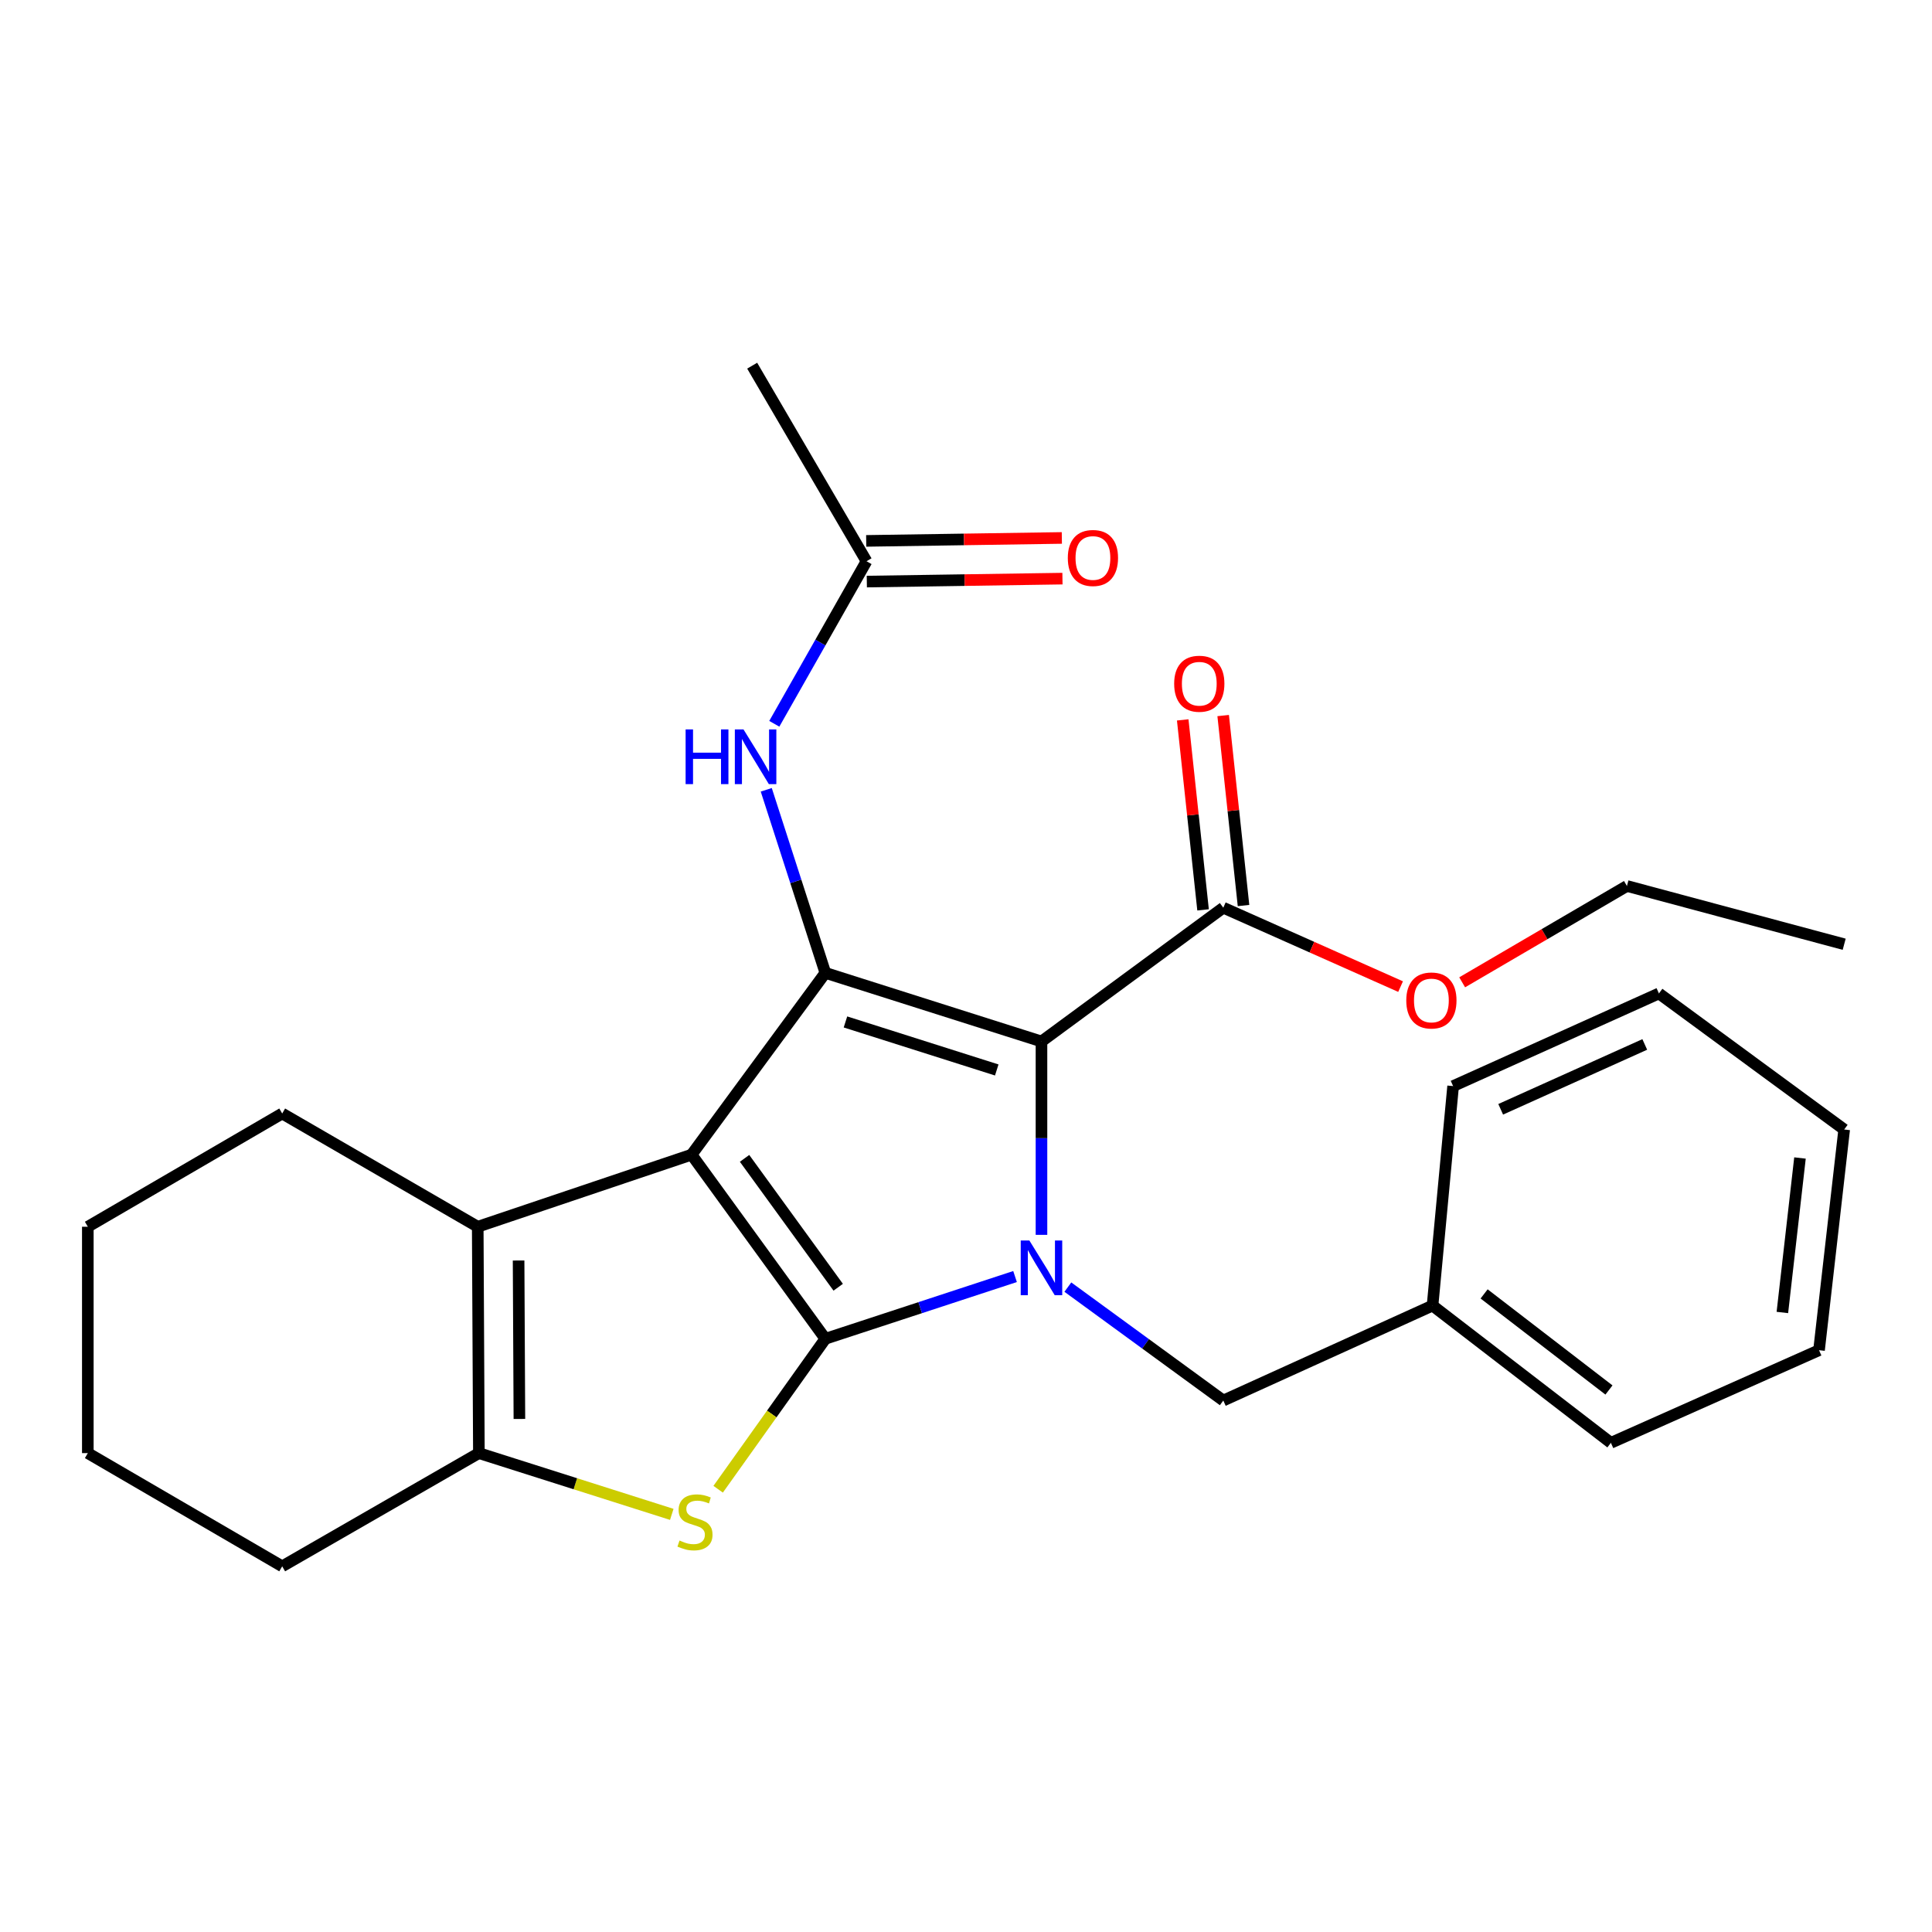 <?xml version='1.0' encoding='iso-8859-1'?>
<svg version='1.1' baseProfile='full'
              xmlns='http://www.w3.org/2000/svg'
                      xmlns:rdkit='http://www.rdkit.org/xml'
                      xmlns:xlink='http://www.w3.org/1999/xlink'
                  xml:space='preserve'
width='1000px' height='1000px' viewBox='0 0 1000 1000'>
<!-- END OF HEADER -->
<rect style='opacity:1.0;fill:#FFFFFF;stroke:none' width='1000' height='1000' x='0' y='0'> </rect>
<path class='bond-0' d='M 357.958,597.651 L 427.201,692.95' style='fill:none;fill-rule:evenodd;stroke:#000000;stroke-width:6px;stroke-linecap:butt;stroke-linejoin:miter;stroke-opacity:1' />
<path class='bond-0' d='M 385.383,599.566 L 433.852,666.275' style='fill:none;fill-rule:evenodd;stroke:#000000;stroke-width:6px;stroke-linecap:butt;stroke-linejoin:miter;stroke-opacity:1' />
<path class='bond-3' d='M 357.958,597.651 L 427.201,503.557' style='fill:none;fill-rule:evenodd;stroke:#000000;stroke-width:6px;stroke-linecap:butt;stroke-linejoin:miter;stroke-opacity:1' />
<path class='bond-5' d='M 357.958,597.651 L 247.273,634.963' style='fill:none;fill-rule:evenodd;stroke:#000000;stroke-width:6px;stroke-linecap:butt;stroke-linejoin:miter;stroke-opacity:1' />
<path class='bond-1' d='M 427.201,692.95 L 476.292,676.843' style='fill:none;fill-rule:evenodd;stroke:#000000;stroke-width:6px;stroke-linecap:butt;stroke-linejoin:miter;stroke-opacity:1' />
<path class='bond-1' d='M 476.292,676.843 L 525.384,660.736' style='fill:none;fill-rule:evenodd;stroke:#0000FF;stroke-width:6px;stroke-linecap:butt;stroke-linejoin:miter;stroke-opacity:1' />
<path class='bond-4' d='M 427.201,692.95 L 399.456,731.889' style='fill:none;fill-rule:evenodd;stroke:#000000;stroke-width:6px;stroke-linecap:butt;stroke-linejoin:miter;stroke-opacity:1' />
<path class='bond-4' d='M 399.456,731.889 L 371.712,770.828' style='fill:none;fill-rule:evenodd;stroke:#CCCC00;stroke-width:6px;stroke-linecap:butt;stroke-linejoin:miter;stroke-opacity:1' />
<path class='bond-9' d='M 552.72,666.208 L 592.946,695.562' style='fill:none;fill-rule:evenodd;stroke:#0000FF;stroke-width:6px;stroke-linecap:butt;stroke-linejoin:miter;stroke-opacity:1' />
<path class='bond-9' d='M 592.946,695.562 L 633.173,724.915' style='fill:none;fill-rule:evenodd;stroke:#000000;stroke-width:6px;stroke-linecap:butt;stroke-linejoin:miter;stroke-opacity:1' />
<path class='bond-28' d='M 539.067,639.157 L 539.067,589.112' style='fill:none;fill-rule:evenodd;stroke:#0000FF;stroke-width:6px;stroke-linecap:butt;stroke-linejoin:miter;stroke-opacity:1' />
<path class='bond-28' d='M 539.067,589.112 L 539.067,539.067' style='fill:none;fill-rule:evenodd;stroke:#000000;stroke-width:6px;stroke-linecap:butt;stroke-linejoin:miter;stroke-opacity:1' />
<path class='bond-2' d='M 539.067,539.067 L 427.201,503.557' style='fill:none;fill-rule:evenodd;stroke:#000000;stroke-width:6px;stroke-linecap:butt;stroke-linejoin:miter;stroke-opacity:1' />
<path class='bond-2' d='M 515.915,553.814 L 437.609,528.957' style='fill:none;fill-rule:evenodd;stroke:#000000;stroke-width:6px;stroke-linecap:butt;stroke-linejoin:miter;stroke-opacity:1' />
<path class='bond-7' d='M 539.067,539.067 L 633.173,469.825' style='fill:none;fill-rule:evenodd;stroke:#000000;stroke-width:6px;stroke-linecap:butt;stroke-linejoin:miter;stroke-opacity:1' />
<path class='bond-8' d='M 427.201,503.557 L 411.907,456.179' style='fill:none;fill-rule:evenodd;stroke:#000000;stroke-width:6px;stroke-linecap:butt;stroke-linejoin:miter;stroke-opacity:1' />
<path class='bond-8' d='M 411.907,456.179 L 396.613,408.8' style='fill:none;fill-rule:evenodd;stroke:#0000FF;stroke-width:6px;stroke-linecap:butt;stroke-linejoin:miter;stroke-opacity:1' />
<path class='bond-27' d='M 347.711,783.837 L 297.79,767.983' style='fill:none;fill-rule:evenodd;stroke:#CCCC00;stroke-width:6px;stroke-linecap:butt;stroke-linejoin:miter;stroke-opacity:1' />
<path class='bond-27' d='M 297.79,767.983 L 247.87,752.13' style='fill:none;fill-rule:evenodd;stroke:#000000;stroke-width:6px;stroke-linecap:butt;stroke-linejoin:miter;stroke-opacity:1' />
<path class='bond-6' d='M 247.273,634.963 L 247.87,752.13' style='fill:none;fill-rule:evenodd;stroke:#000000;stroke-width:6px;stroke-linecap:butt;stroke-linejoin:miter;stroke-opacity:1' />
<path class='bond-6' d='M 268.423,652.431 L 268.841,734.448' style='fill:none;fill-rule:evenodd;stroke:#000000;stroke-width:6px;stroke-linecap:butt;stroke-linejoin:miter;stroke-opacity:1' />
<path class='bond-15' d='M 247.273,634.963 L 146.066,576.345' style='fill:none;fill-rule:evenodd;stroke:#000000;stroke-width:6px;stroke-linecap:butt;stroke-linejoin:miter;stroke-opacity:1' />
<path class='bond-16' d='M 247.87,752.13 L 146.066,810.725' style='fill:none;fill-rule:evenodd;stroke:#000000;stroke-width:6px;stroke-linecap:butt;stroke-linejoin:miter;stroke-opacity:1' />
<path class='bond-11' d='M 643.643,468.703 L 638.377,419.538' style='fill:none;fill-rule:evenodd;stroke:#000000;stroke-width:6px;stroke-linecap:butt;stroke-linejoin:miter;stroke-opacity:1' />
<path class='bond-11' d='M 638.377,419.538 L 633.111,370.372' style='fill:none;fill-rule:evenodd;stroke:#FF0000;stroke-width:6px;stroke-linecap:butt;stroke-linejoin:miter;stroke-opacity:1' />
<path class='bond-11' d='M 622.703,470.946 L 617.436,421.78' style='fill:none;fill-rule:evenodd;stroke:#000000;stroke-width:6px;stroke-linecap:butt;stroke-linejoin:miter;stroke-opacity:1' />
<path class='bond-11' d='M 617.436,421.78 L 612.17,372.615' style='fill:none;fill-rule:evenodd;stroke:#FF0000;stroke-width:6px;stroke-linecap:butt;stroke-linejoin:miter;stroke-opacity:1' />
<path class='bond-13' d='M 633.173,469.825 L 679.056,490.244' style='fill:none;fill-rule:evenodd;stroke:#000000;stroke-width:6px;stroke-linecap:butt;stroke-linejoin:miter;stroke-opacity:1' />
<path class='bond-13' d='M 679.056,490.244 L 724.939,510.664' style='fill:none;fill-rule:evenodd;stroke:#FF0000;stroke-width:6px;stroke-linecap:butt;stroke-linejoin:miter;stroke-opacity:1' />
<path class='bond-10' d='M 400.776,374.633 L 424.642,332.564' style='fill:none;fill-rule:evenodd;stroke:#0000FF;stroke-width:6px;stroke-linecap:butt;stroke-linejoin:miter;stroke-opacity:1' />
<path class='bond-10' d='M 424.642,332.564 L 448.507,290.494' style='fill:none;fill-rule:evenodd;stroke:#000000;stroke-width:6px;stroke-linecap:butt;stroke-linejoin:miter;stroke-opacity:1' />
<path class='bond-14' d='M 633.173,724.915 L 741.483,675.762' style='fill:none;fill-rule:evenodd;stroke:#000000;stroke-width:6px;stroke-linecap:butt;stroke-linejoin:miter;stroke-opacity:1' />
<path class='bond-12' d='M 448.666,301.023 L 499.296,300.26' style='fill:none;fill-rule:evenodd;stroke:#000000;stroke-width:6px;stroke-linecap:butt;stroke-linejoin:miter;stroke-opacity:1' />
<path class='bond-12' d='M 499.296,300.26 L 549.926,299.497' style='fill:none;fill-rule:evenodd;stroke:#FF0000;stroke-width:6px;stroke-linecap:butt;stroke-linejoin:miter;stroke-opacity:1' />
<path class='bond-12' d='M 448.348,279.965 L 498.978,279.202' style='fill:none;fill-rule:evenodd;stroke:#000000;stroke-width:6px;stroke-linecap:butt;stroke-linejoin:miter;stroke-opacity:1' />
<path class='bond-12' d='M 498.978,279.202 L 549.608,278.439' style='fill:none;fill-rule:evenodd;stroke:#FF0000;stroke-width:6px;stroke-linecap:butt;stroke-linejoin:miter;stroke-opacity:1' />
<path class='bond-17' d='M 448.507,290.494 L 389.327,189.275' style='fill:none;fill-rule:evenodd;stroke:#000000;stroke-width:6px;stroke-linecap:butt;stroke-linejoin:miter;stroke-opacity:1' />
<path class='bond-18' d='M 756.817,508.446 L 799.455,483.513' style='fill:none;fill-rule:evenodd;stroke:#FF0000;stroke-width:6px;stroke-linecap:butt;stroke-linejoin:miter;stroke-opacity:1' />
<path class='bond-18' d='M 799.455,483.513 L 842.094,458.581' style='fill:none;fill-rule:evenodd;stroke:#000000;stroke-width:6px;stroke-linecap:butt;stroke-linejoin:miter;stroke-opacity:1' />
<path class='bond-19' d='M 741.483,675.762 L 833.798,746.806' style='fill:none;fill-rule:evenodd;stroke:#000000;stroke-width:6px;stroke-linecap:butt;stroke-linejoin:miter;stroke-opacity:1' />
<path class='bond-19' d='M 768.175,669.728 L 832.795,719.459' style='fill:none;fill-rule:evenodd;stroke:#000000;stroke-width:6px;stroke-linecap:butt;stroke-linejoin:miter;stroke-opacity:1' />
<path class='bond-20' d='M 741.483,675.762 L 752.13,562.164' style='fill:none;fill-rule:evenodd;stroke:#000000;stroke-width:6px;stroke-linecap:butt;stroke-linejoin:miter;stroke-opacity:1' />
<path class='bond-21' d='M 146.066,576.345 L 45.455,634.963' style='fill:none;fill-rule:evenodd;stroke:#000000;stroke-width:6px;stroke-linecap:butt;stroke-linejoin:miter;stroke-opacity:1' />
<path class='bond-29' d='M 146.066,810.725 L 45.455,752.13' style='fill:none;fill-rule:evenodd;stroke:#000000;stroke-width:6px;stroke-linecap:butt;stroke-linejoin:miter;stroke-opacity:1' />
<path class='bond-23' d='M 842.094,458.581 L 954.545,488.744' style='fill:none;fill-rule:evenodd;stroke:#000000;stroke-width:6px;stroke-linecap:butt;stroke-linejoin:miter;stroke-opacity:1' />
<path class='bond-25' d='M 833.798,746.806 L 941.523,698.859' style='fill:none;fill-rule:evenodd;stroke:#000000;stroke-width:6px;stroke-linecap:butt;stroke-linejoin:miter;stroke-opacity:1' />
<path class='bond-24' d='M 752.13,562.164 L 858.661,514.204' style='fill:none;fill-rule:evenodd;stroke:#000000;stroke-width:6px;stroke-linecap:butt;stroke-linejoin:miter;stroke-opacity:1' />
<path class='bond-24' d='M 776.755,574.174 L 851.327,540.602' style='fill:none;fill-rule:evenodd;stroke:#000000;stroke-width:6px;stroke-linecap:butt;stroke-linejoin:miter;stroke-opacity:1' />
<path class='bond-22' d='M 45.455,634.963 L 45.455,752.13' style='fill:none;fill-rule:evenodd;stroke:#000000;stroke-width:6px;stroke-linecap:butt;stroke-linejoin:miter;stroke-opacity:1' />
<path class='bond-26' d='M 858.661,514.204 L 954.545,584.628' style='fill:none;fill-rule:evenodd;stroke:#000000;stroke-width:6px;stroke-linecap:butt;stroke-linejoin:miter;stroke-opacity:1' />
<path class='bond-30' d='M 941.523,698.859 L 954.545,584.628' style='fill:none;fill-rule:evenodd;stroke:#000000;stroke-width:6px;stroke-linecap:butt;stroke-linejoin:miter;stroke-opacity:1' />
<path class='bond-30' d='M 922.551,679.339 L 931.667,599.377' style='fill:none;fill-rule:evenodd;stroke:#000000;stroke-width:6px;stroke-linecap:butt;stroke-linejoin:miter;stroke-opacity:1' />
<path  class='atom-2' d='M 532.807 642.086
L 542.087 657.086
Q 543.007 658.566, 544.487 661.246
Q 545.967 663.926, 546.047 664.086
L 546.047 642.086
L 549.807 642.086
L 549.807 670.406
L 545.927 670.406
L 535.967 654.006
Q 534.807 652.086, 533.567 649.886
Q 532.367 647.686, 532.007 647.006
L 532.007 670.406
L 528.327 670.406
L 528.327 642.086
L 532.807 642.086
' fill='#0000FF'/>
<path  class='atom-5' d='M 351.725 797.372
Q 352.045 797.492, 353.365 798.052
Q 354.685 798.612, 356.125 798.972
Q 357.605 799.292, 359.045 799.292
Q 361.725 799.292, 363.285 798.012
Q 364.845 796.692, 364.845 794.412
Q 364.845 792.852, 364.045 791.892
Q 363.285 790.932, 362.085 790.412
Q 360.885 789.892, 358.885 789.292
Q 356.365 788.532, 354.845 787.812
Q 353.365 787.092, 352.285 785.572
Q 351.245 784.052, 351.245 781.492
Q 351.245 777.932, 353.645 775.732
Q 356.085 773.532, 360.885 773.532
Q 364.165 773.532, 367.885 775.092
L 366.965 778.172
Q 363.565 776.772, 361.005 776.772
Q 358.245 776.772, 356.725 777.932
Q 355.205 779.052, 355.245 781.012
Q 355.245 782.532, 356.005 783.452
Q 356.805 784.372, 357.925 784.892
Q 359.085 785.412, 361.005 786.012
Q 363.565 786.812, 365.085 787.612
Q 366.605 788.412, 367.685 790.052
Q 368.805 791.652, 368.805 794.412
Q 368.805 798.332, 366.165 800.452
Q 363.565 802.532, 359.205 802.532
Q 356.685 802.532, 354.765 801.972
Q 352.885 801.452, 350.645 800.532
L 351.725 797.372
' fill='#CCCC00'/>
<path  class='atom-9' d='M 354.873 377.542
L 358.713 377.542
L 358.713 389.582
L 373.193 389.582
L 373.193 377.542
L 377.033 377.542
L 377.033 405.862
L 373.193 405.862
L 373.193 392.782
L 358.713 392.782
L 358.713 405.862
L 354.873 405.862
L 354.873 377.542
' fill='#0000FF'/>
<path  class='atom-9' d='M 384.833 377.542
L 394.113 392.542
Q 395.033 394.022, 396.513 396.702
Q 397.993 399.382, 398.073 399.542
L 398.073 377.542
L 401.833 377.542
L 401.833 405.862
L 397.953 405.862
L 387.993 389.462
Q 386.833 387.542, 385.593 385.342
Q 384.393 383.142, 384.033 382.462
L 384.033 405.862
L 380.353 405.862
L 380.353 377.542
L 384.833 377.542
' fill='#0000FF'/>
<path  class='atom-12' d='M 607.747 353.896
Q 607.747 347.096, 611.107 343.296
Q 614.467 339.496, 620.747 339.496
Q 627.027 339.496, 630.387 343.296
Q 633.747 347.096, 633.747 353.896
Q 633.747 360.776, 630.347 364.696
Q 626.947 368.576, 620.747 368.576
Q 614.507 368.576, 611.107 364.696
Q 607.747 360.816, 607.747 353.896
M 620.747 365.376
Q 625.067 365.376, 627.387 362.496
Q 629.747 359.576, 629.747 353.896
Q 629.747 348.336, 627.387 345.536
Q 625.067 342.696, 620.747 342.696
Q 616.427 342.696, 614.067 345.496
Q 611.747 348.296, 611.747 353.896
Q 611.747 359.616, 614.067 362.496
Q 616.427 365.376, 620.747 365.376
' fill='#FF0000'/>
<path  class='atom-13' d='M 552.697 288.807
Q 552.697 282.007, 556.057 278.207
Q 559.417 274.407, 565.697 274.407
Q 571.977 274.407, 575.337 278.207
Q 578.697 282.007, 578.697 288.807
Q 578.697 295.687, 575.297 299.607
Q 571.897 303.487, 565.697 303.487
Q 559.457 303.487, 556.057 299.607
Q 552.697 295.727, 552.697 288.807
M 565.697 300.287
Q 570.017 300.287, 572.337 297.407
Q 574.697 294.487, 574.697 288.807
Q 574.697 283.247, 572.337 280.447
Q 570.017 277.607, 565.697 277.607
Q 561.377 277.607, 559.017 280.407
Q 556.697 283.207, 556.697 288.807
Q 556.697 294.527, 559.017 297.407
Q 561.377 300.287, 565.697 300.287
' fill='#FF0000'/>
<path  class='atom-14' d='M 727.886 517.841
Q 727.886 511.041, 731.246 507.241
Q 734.606 503.441, 740.886 503.441
Q 747.166 503.441, 750.526 507.241
Q 753.886 511.041, 753.886 517.841
Q 753.886 524.721, 750.486 528.641
Q 747.086 532.521, 740.886 532.521
Q 734.646 532.521, 731.246 528.641
Q 727.886 524.761, 727.886 517.841
M 740.886 529.321
Q 745.206 529.321, 747.526 526.441
Q 749.886 523.521, 749.886 517.841
Q 749.886 512.281, 747.526 509.481
Q 745.206 506.641, 740.886 506.641
Q 736.566 506.641, 734.206 509.441
Q 731.886 512.241, 731.886 517.841
Q 731.886 523.561, 734.206 526.441
Q 736.566 529.321, 740.886 529.321
' fill='#FF0000'/>
</svg>
